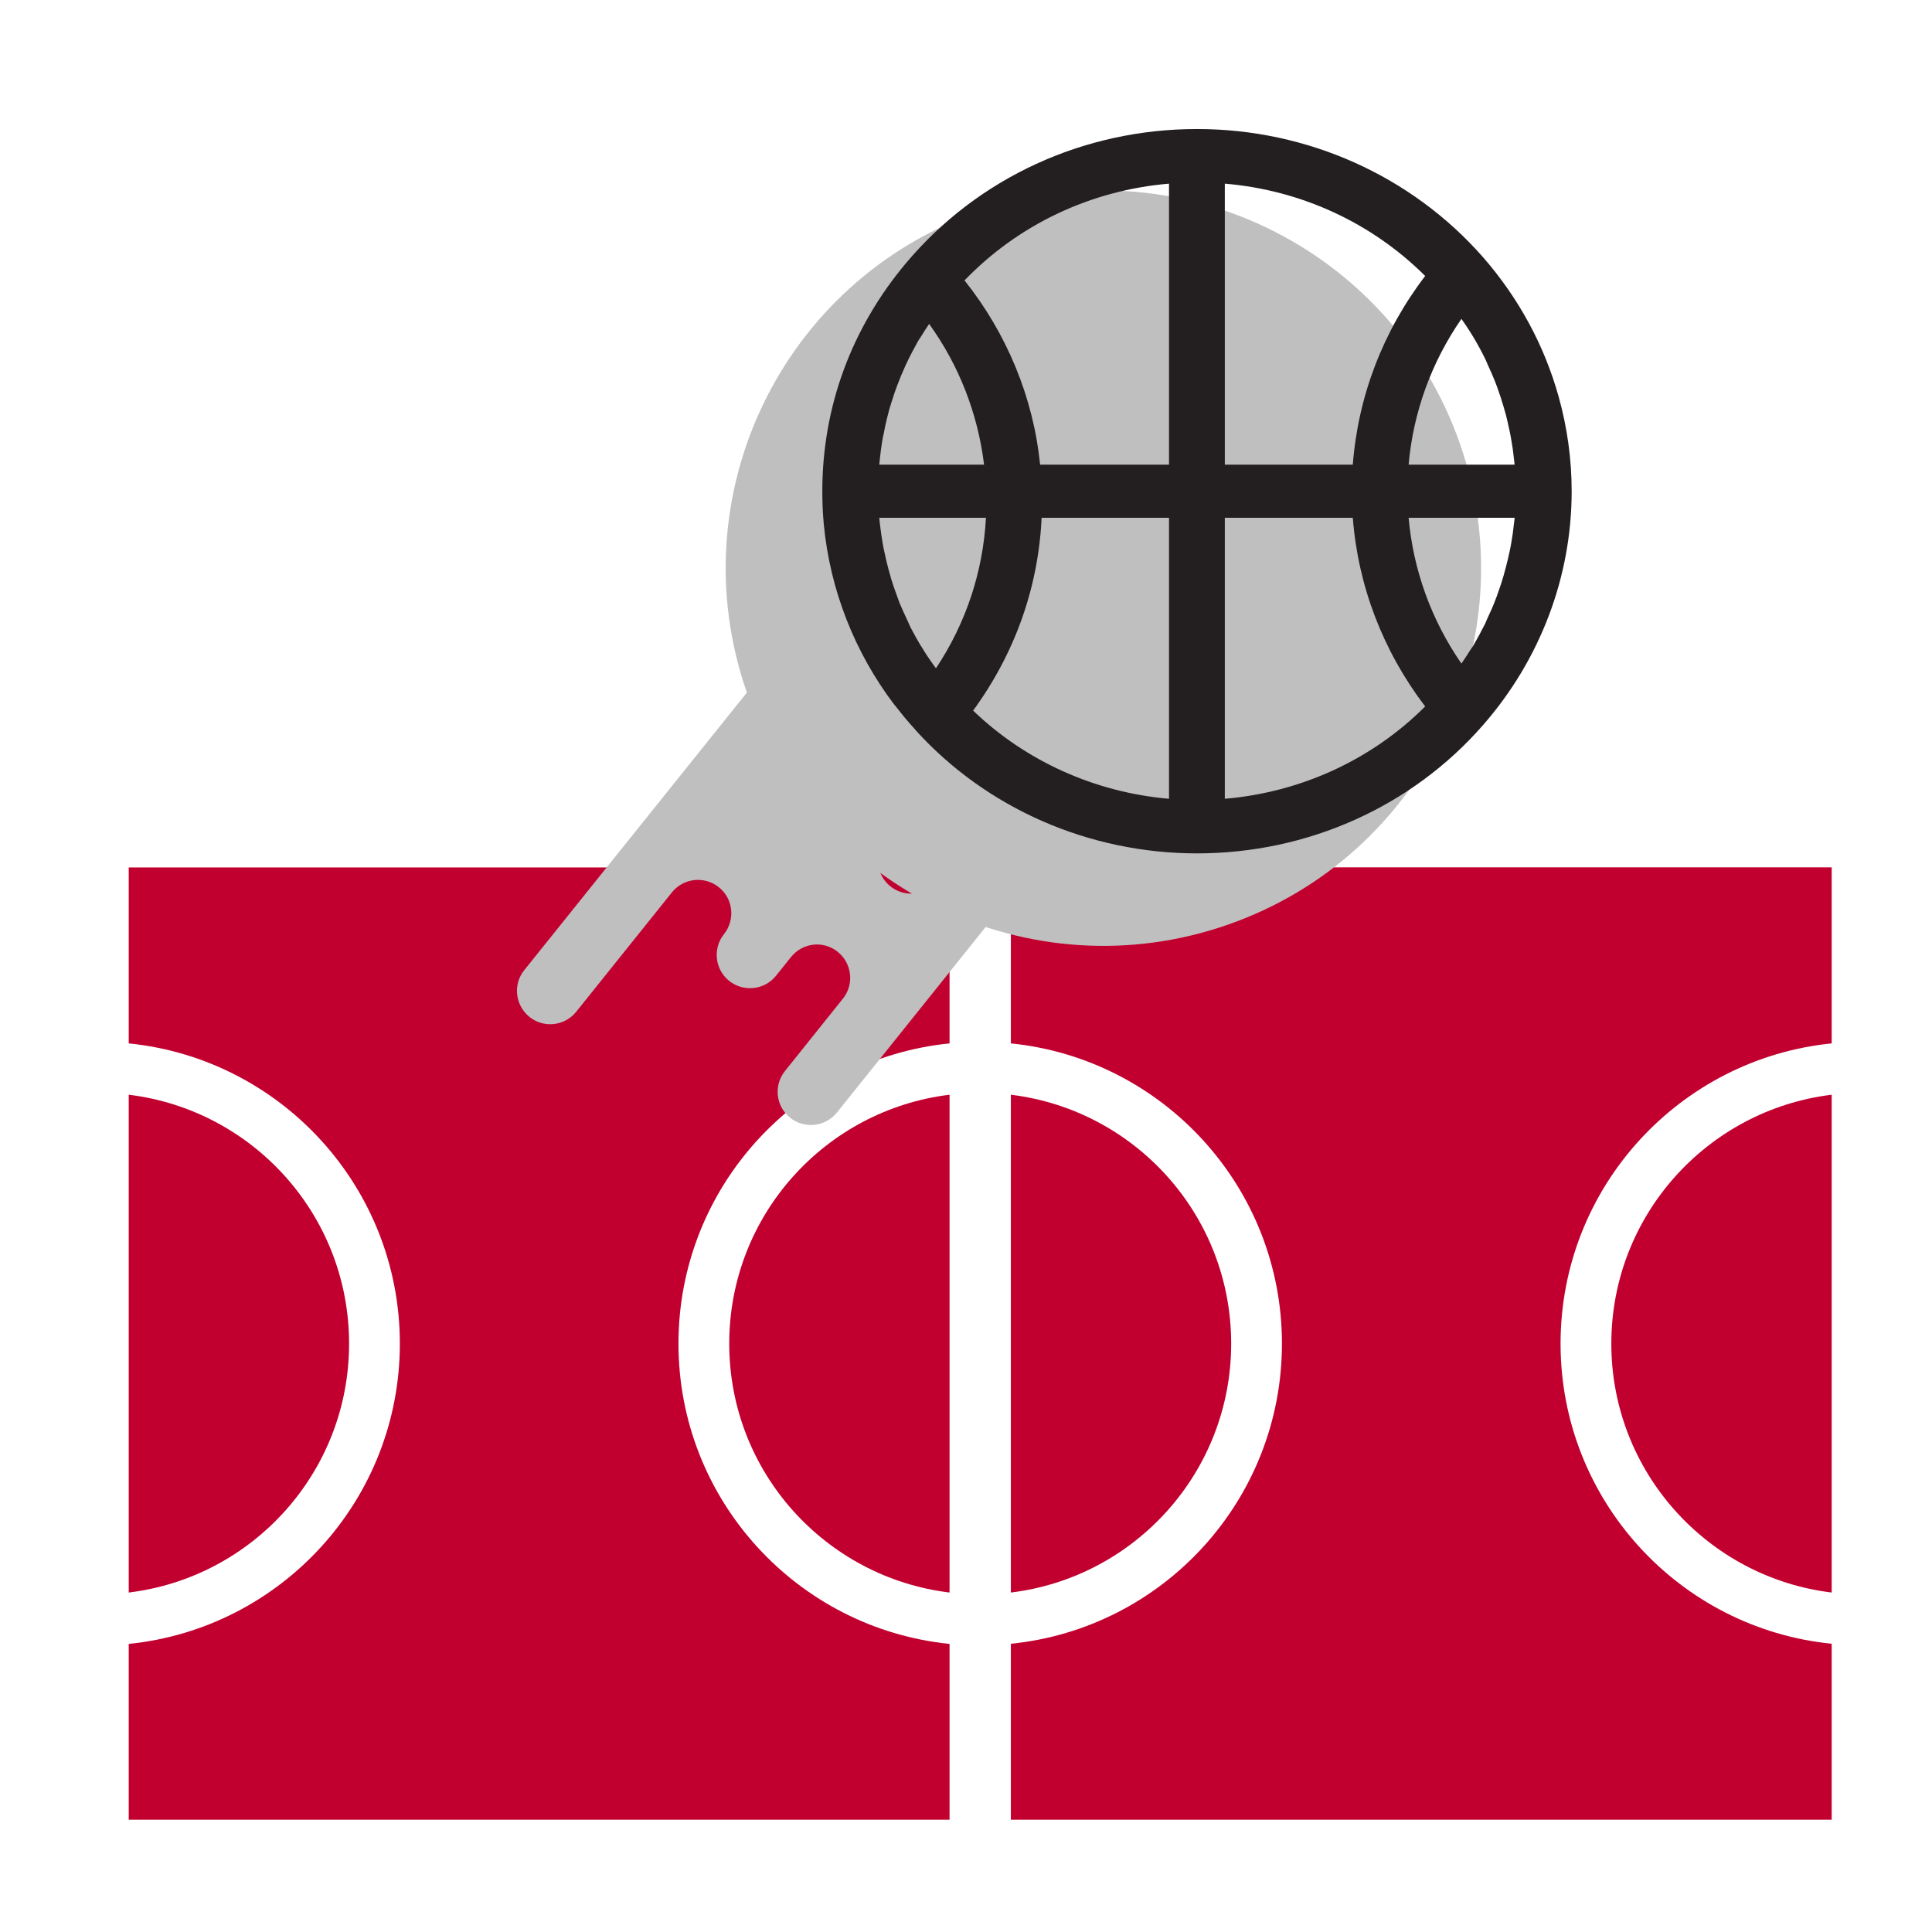 <?xml version="1.0" encoding="UTF-8"?>
<svg xmlns="http://www.w3.org/2000/svg" xmlns:xlink="http://www.w3.org/1999/xlink" width="51pt" height="51pt" viewBox="0 0 51 51" version="1.1">
<g id="surface1">
<path style=" stroke:none;fill-rule:nonzero;fill:rgb(76.172%,0%,18.431%);fill-opacity:1;" d="M 25.066 22.895 L 26.684 22.895 L 26.684 21.938 L 25.066 21.938 Z M 25.066 22.895 "/>
<path style=" stroke:none;fill-rule:nonzero;fill:rgb(76.172%,0%,18.431%);fill-opacity:1;" d="M 42.535 35.469 C 42.535 38.852 45.078 41.641 48.352 42.039 L 48.352 28.898 C 45.078 29.297 42.535 32.082 42.535 35.469 "/>
<path style=" stroke:none;fill-rule:nonzero;fill:rgb(76.172%,0%,18.431%);fill-opacity:1;" d="M 26.684 22.895 L 26.684 27.543 C 30.703 27.949 33.84 31.344 33.84 35.469 C 33.84 39.594 30.703 42.988 26.684 43.391 L 26.684 48.035 L 48.352 48.035 L 48.352 43.391 C 44.332 42.988 41.195 39.594 41.195 35.469 C 41.195 31.344 44.332 27.949 48.352 27.543 L 48.352 22.895 "/>
<path style=" stroke:none;fill-rule:nonzero;fill:rgb(76.172%,0%,18.431%);fill-opacity:1;" d="M 25.066 27.543 L 25.066 22.898 L 3.398 22.898 L 3.398 27.543 C 7.418 27.949 10.555 31.344 10.555 35.469 C 10.555 39.594 7.418 42.988 3.398 43.395 L 3.398 48.035 L 25.066 48.035 L 25.066 43.395 C 21.047 42.988 17.91 39.594 17.91 35.469 C 17.91 31.344 21.047 27.949 25.066 27.543 "/>
<path style=" stroke:none;fill-rule:nonzero;fill:rgb(76.172%,0%,18.431%);fill-opacity:1;" d="M 9.215 35.469 C 9.215 32.082 6.676 29.297 3.398 28.898 L 3.398 42.039 C 6.676 41.641 9.215 38.852 9.215 35.469 "/>
<path style=" stroke:none;fill-rule:nonzero;fill:rgb(76.172%,0%,18.431%);fill-opacity:1;" d="M 19.25 35.469 C 19.25 38.852 21.789 41.641 25.066 42.039 L 25.066 28.898 C 21.789 29.297 19.25 32.082 19.25 35.469 "/>
<path style=" stroke:none;fill-rule:nonzero;fill:rgb(76.172%,0%,18.431%);fill-opacity:1;" d="M 32.5 35.469 C 32.5 32.082 29.961 29.297 26.684 28.898 L 26.684 42.039 C 29.961 41.641 32.5 38.852 32.5 35.469 "/>
<path style=" stroke:none;fill-rule:nonzero;fill:rgb(74.805%,74.805%,74.805%);fill-opacity:1;" d="M 38.539 11.715 C 40.352 16.914 37.609 22.598 32.41 24.41 C 27.211 26.223 21.527 23.48 19.715 18.281 C 17.902 13.082 20.645 7.398 25.844 5.586 C 31.043 3.773 36.727 6.52 38.539 11.715 "/>
<path style=" stroke:none;fill-rule:nonzero;fill:rgb(74.805%,74.805%,74.805%);fill-opacity:1;" d="M 26.484 15.465 L 24.098 18.441 C 23.797 18.816 23.242 18.879 22.863 18.574 C 22.484 18.273 22.422 17.719 22.727 17.34 C 23.031 16.961 22.973 16.406 22.594 16.102 C 22.215 15.801 21.66 15.859 21.355 16.238 L 13.84 25.609 C 13.535 25.984 13.598 26.539 13.977 26.844 C 14.355 27.148 14.906 27.086 15.211 26.707 L 17.738 23.555 C 18.043 23.176 18.598 23.117 18.977 23.422 C 19.355 23.723 19.414 24.277 19.113 24.656 C 18.809 25.035 18.871 25.59 19.246 25.891 C 19.625 26.195 20.18 26.137 20.484 25.758 L 20.879 25.266 C 21.184 24.883 21.734 24.82 22.113 25.125 C 22.492 25.43 22.555 25.984 22.25 26.363 L 20.723 28.27 C 20.418 28.648 20.477 29.199 20.855 29.504 C 21.234 29.809 21.789 29.746 22.094 29.367 L 26.527 23.836 C 26.836 23.457 26.773 22.906 26.395 22.602 C 26.016 22.297 25.465 22.359 25.16 22.738 L 24.738 23.262 C 24.434 23.641 23.883 23.699 23.504 23.398 C 23.125 23.09 23.062 22.539 23.367 22.16 L 27.855 16.566 C 28.16 16.188 28.098 15.633 27.723 15.328 C 27.344 15.027 26.789 15.086 26.484 15.465 "/>
<path style=" stroke:none;fill-rule:nonzero;fill:rgb(13.719%,12.157%,12.547%);fill-opacity:1;" d="M 32.332 21.086 L 32.332 13.668 L 35.711 13.668 C 35.848 15.469 36.512 17.195 37.621 18.648 C 36.219 20.051 34.348 20.914 32.332 21.086 M 25.688 18.758 C 26.789 17.25 27.41 15.512 27.496 13.668 L 30.859 13.668 L 30.859 21.086 C 28.906 20.918 27.078 20.094 25.688 18.758 M 23.211 12.266 C 23.215 12.211 23.223 12.156 23.227 12.105 C 23.242 11.957 23.262 11.812 23.285 11.664 C 23.297 11.586 23.312 11.508 23.332 11.426 C 23.355 11.293 23.387 11.16 23.418 11.027 C 23.438 10.945 23.461 10.867 23.48 10.789 C 23.52 10.652 23.566 10.52 23.609 10.383 C 23.637 10.316 23.656 10.242 23.684 10.176 C 23.746 10.008 23.816 9.84 23.891 9.676 C 23.906 9.645 23.918 9.613 23.934 9.582 C 24.027 9.387 24.129 9.195 24.234 9.004 C 24.266 8.953 24.301 8.902 24.332 8.852 C 24.395 8.75 24.461 8.648 24.527 8.551 C 25.316 9.645 25.812 10.918 25.977 12.266 Z M 24.707 17.641 C 24.617 17.52 24.531 17.398 24.449 17.273 C 24.426 17.23 24.395 17.191 24.371 17.148 C 24.246 16.953 24.137 16.754 24.031 16.551 C 24.008 16.496 23.984 16.445 23.961 16.395 C 23.887 16.238 23.816 16.082 23.75 15.926 C 23.723 15.848 23.695 15.77 23.664 15.691 C 23.613 15.555 23.566 15.414 23.523 15.273 C 23.5 15.191 23.477 15.105 23.453 15.023 C 23.414 14.883 23.383 14.742 23.352 14.598 C 23.332 14.516 23.316 14.43 23.301 14.344 C 23.273 14.191 23.254 14.039 23.234 13.883 C 23.227 13.812 23.215 13.738 23.211 13.668 L 26.027 13.668 C 25.949 15.094 25.5 16.449 24.707 17.641 M 30.859 4.848 L 30.859 12.266 L 27.457 12.266 C 27.277 10.496 26.582 8.809 25.461 7.402 C 26.883 5.926 28.793 5.023 30.859 4.848 M 37.621 7.285 C 36.512 8.734 35.848 10.461 35.711 12.266 L 32.332 12.266 L 32.332 4.848 C 34.34 5.016 36.211 5.879 37.621 7.285 M 39.898 14.305 C 39.887 14.387 39.867 14.469 39.852 14.547 C 39.824 14.688 39.789 14.824 39.754 14.961 C 39.734 15.043 39.711 15.125 39.688 15.207 C 39.648 15.348 39.602 15.484 39.551 15.625 C 39.527 15.695 39.504 15.77 39.473 15.84 C 39.41 16.008 39.336 16.172 39.258 16.336 C 39.242 16.375 39.227 16.414 39.211 16.449 C 39.109 16.652 39.004 16.848 38.891 17.043 C 38.859 17.09 38.828 17.137 38.797 17.184 C 38.727 17.297 38.652 17.406 38.578 17.516 C 37.785 16.371 37.305 15.043 37.184 13.668 L 39.984 13.668 C 39.977 13.73 39.969 13.793 39.961 13.852 C 39.945 14.004 39.926 14.152 39.898 14.305 M 39.207 9.477 C 39.23 9.523 39.246 9.566 39.266 9.613 C 39.34 9.77 39.41 9.93 39.473 10.09 C 39.504 10.164 39.527 10.238 39.555 10.316 C 39.602 10.449 39.648 10.586 39.688 10.727 C 39.711 10.809 39.734 10.891 39.758 10.973 C 39.789 11.109 39.824 11.246 39.852 11.387 C 39.867 11.469 39.887 11.551 39.898 11.633 C 39.926 11.781 39.945 11.93 39.961 12.082 C 39.969 12.145 39.977 12.203 39.98 12.266 L 37.184 12.266 C 37.305 10.887 37.785 9.562 38.578 8.418 C 38.652 8.523 38.723 8.625 38.789 8.73 C 38.824 8.785 38.859 8.84 38.891 8.895 C 39.004 9.082 39.109 9.277 39.207 9.477 M 41.145 10.473 C 40.77 9.125 40.09 7.867 39.148 6.789 C 37.262 4.641 34.512 3.406 31.598 3.406 C 28.609 3.406 25.816 4.691 23.926 6.934 C 22.473 8.66 21.707 10.746 21.707 12.969 C 21.707 13.262 21.719 13.551 21.746 13.84 C 21.91 15.566 22.555 17.215 23.609 18.605 C 23.617 18.613 23.625 18.617 23.629 18.625 C 23.801 18.848 23.98 19.066 24.172 19.273 C 24.172 19.277 24.172 19.277 24.176 19.277 C 24.176 19.277 24.176 19.277 24.176 19.281 C 26.047 21.344 28.75 22.527 31.598 22.527 C 34.52 22.527 37.27 21.293 39.148 19.141 C 40.656 17.418 41.488 15.227 41.488 12.969 C 41.488 12.121 41.371 11.281 41.145 10.473 "/>
</g>
</svg>
